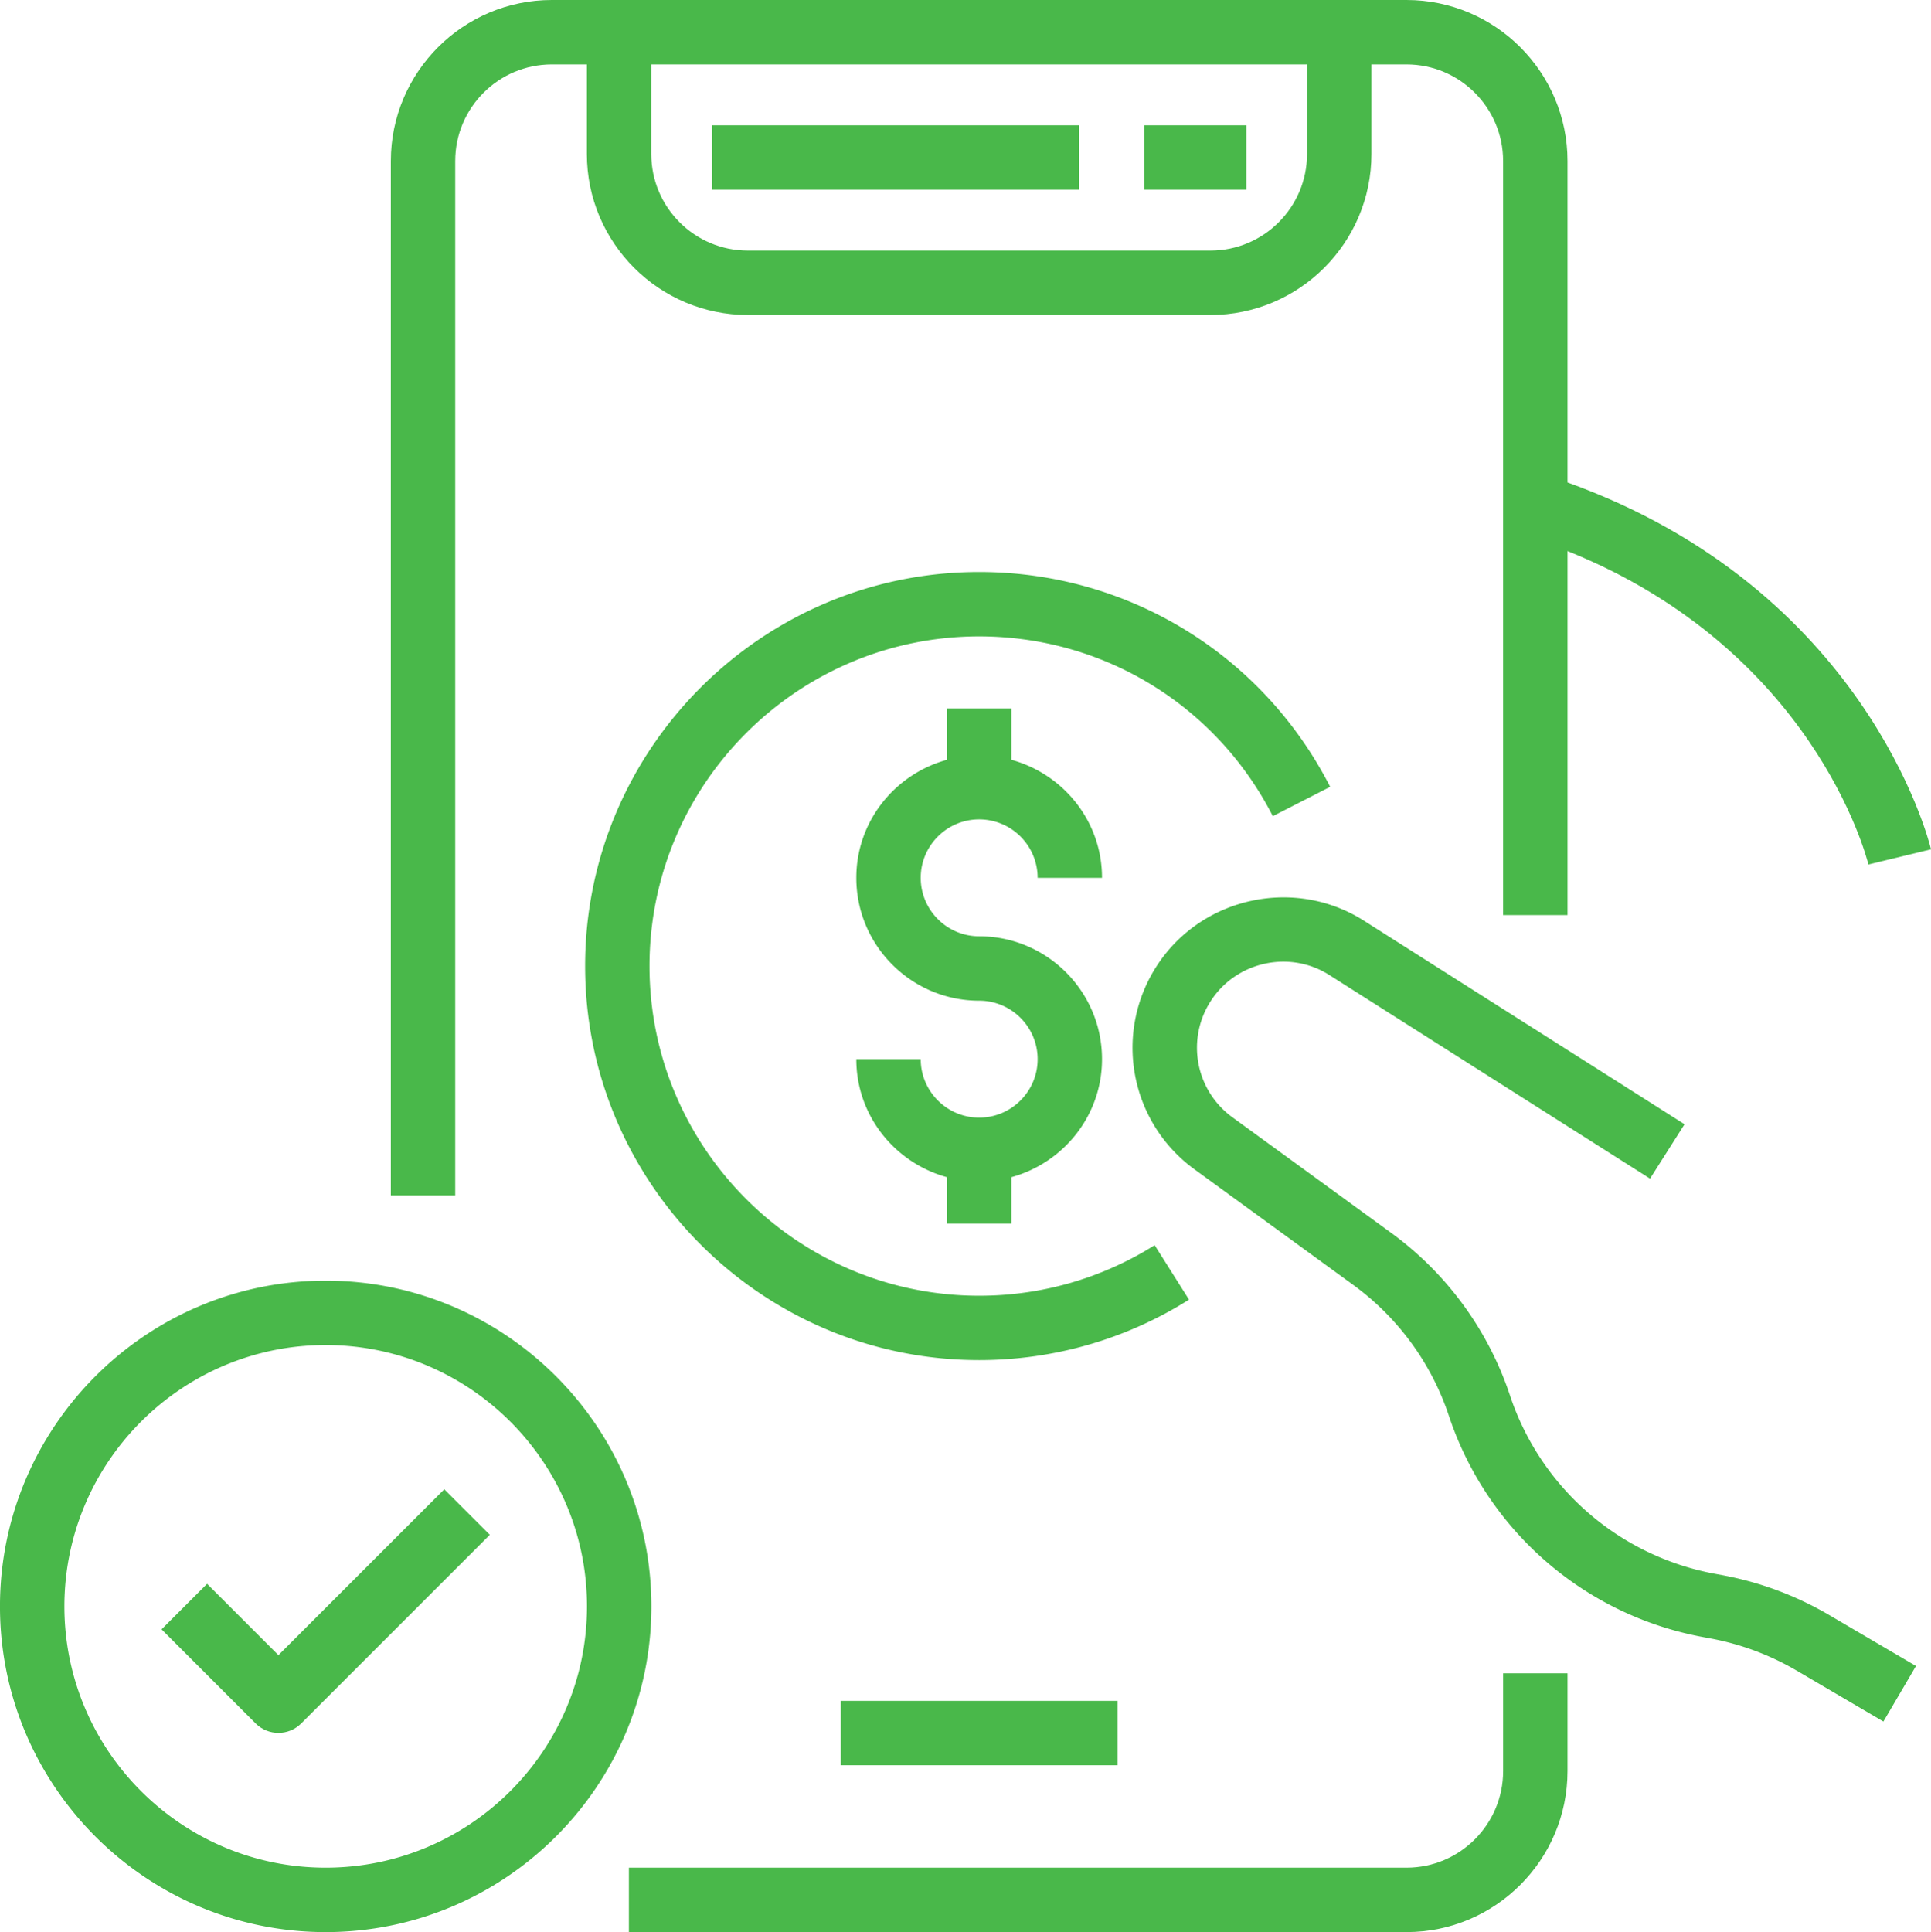 <svg xmlns="http://www.w3.org/2000/svg" width="127.942" height="128" viewBox="142.035 128 127.942 128"><g xmlns="http://www.w3.org/2000/svg" fill="#49B84A"><path d="m256.124 232.348-.483-.09a17.684 17.684 0 0 1-13.554-11.794 21.838 21.838 0 0 0-7.904-10.806l-10.49-7.637a5.695 5.695 0 0 1-1.404-7.754c1.7-2.583 5.213-3.334 7.819-1.675l21.252 13.491 2.287-3.602-21.252-13.491c-4.564-2.897-10.691-1.585-13.668 2.927a9.957 9.957 0 0 0 2.454 13.554l10.49 7.636a17.591 17.591 0 0 1 6.368 8.706 21.947 21.947 0 0 0 16.825 14.64l.481.09a17.66 17.66 0 0 1 5.734 2.136l5.743 3.372 2.159-3.68-5.744-3.372a21.9 21.9 0 0 0-7.113-2.651z"/><path d="M172.197 138.667c0-3.53 2.871-6.4 6.4-6.4h2.323v5.935c0 5.881 4.786 10.667 10.667 10.667h30.648c5.881 0 10.667-4.786 10.667-10.667v-5.935h2.324c3.53 0 6.4 2.87 6.4 6.4v49.957h4.267v-24.118c16.221 6.528 19.786 20.156 19.936 20.765l4.148-1.004c-.173-.719-4.41-17.223-24.084-24.305v-21.295c0-5.882-4.785-10.667-10.666-10.667h-56.63c-5.88 0-10.666 4.785-10.666 10.667v68.53h4.266zm56.438-6.4v5.935c0 3.53-2.871 6.4-6.4 6.4h-30.648c-3.53 0-6.4-2.87-6.4-6.4v-5.935zM241.627 245.333c0 3.53-2.871 6.4-6.4 6.4h-51.523V256h51.523c5.88 0 10.666-4.785 10.666-10.667v-6.478h-4.266z"/><path d="M217.841 136.3h6.772v4.267h-6.772zM189.212 136.3h24.32v4.267h-24.32zM226.368 182.07l3.8-1.944c-4.491-8.78-13.402-14.233-23.256-14.233-14.396 0-26.108 11.711-26.108 26.107s11.712 26.107 26.108 26.107c4.937 0 9.746-1.385 13.902-4.007l-2.275-3.608a21.77 21.77 0 0 1-11.627 3.349c-12.044 0-21.842-9.798-21.842-21.841s9.798-21.84 21.842-21.84c8.244 0 15.7 4.563 19.456 11.91zM197.745 240.68h18.334v4.267h-18.334z"/><path d="M206.912 182.283a3.877 3.877 0 0 1 3.873 3.873h4.266c0-3.745-2.556-6.875-6.006-7.82v-3.403h-4.266v3.403c-3.45.945-6.007 4.075-6.007 7.82 0 4.488 3.652 8.139 8.14 8.139 2.135 0 3.873 1.737 3.873 3.873s-1.738 3.873-3.873 3.873-3.873-1.738-3.873-3.873h-4.267c0 3.745 2.557 6.875 6.007 7.82v3.079h4.266v-3.08c3.45-.944 6.006-4.074 6.006-7.82 0-4.488-3.652-8.139-8.14-8.139-2.135 0-3.872-1.736-3.872-3.872s1.737-3.873 3.873-3.873zM163.614 212.843c-11.898 0-21.58 9.68-21.58 21.578 0 11.899 9.682 21.579 21.58 21.579s21.58-9.68 21.58-21.58c0-11.897-9.682-21.577-21.58-21.577zm0 38.89c-9.546 0-17.312-7.766-17.312-17.312s7.766-17.312 17.312-17.312 17.313 7.766 17.313 17.312-7.767 17.312-17.313 17.312z"/><path d="m160.483 237.653-4.727-4.727-3.017 3.017 6.235 6.235c.417.417.963.625 1.509.625s1.091-.208 1.508-.625l12.498-12.498-3.017-3.016z"/></g></svg>